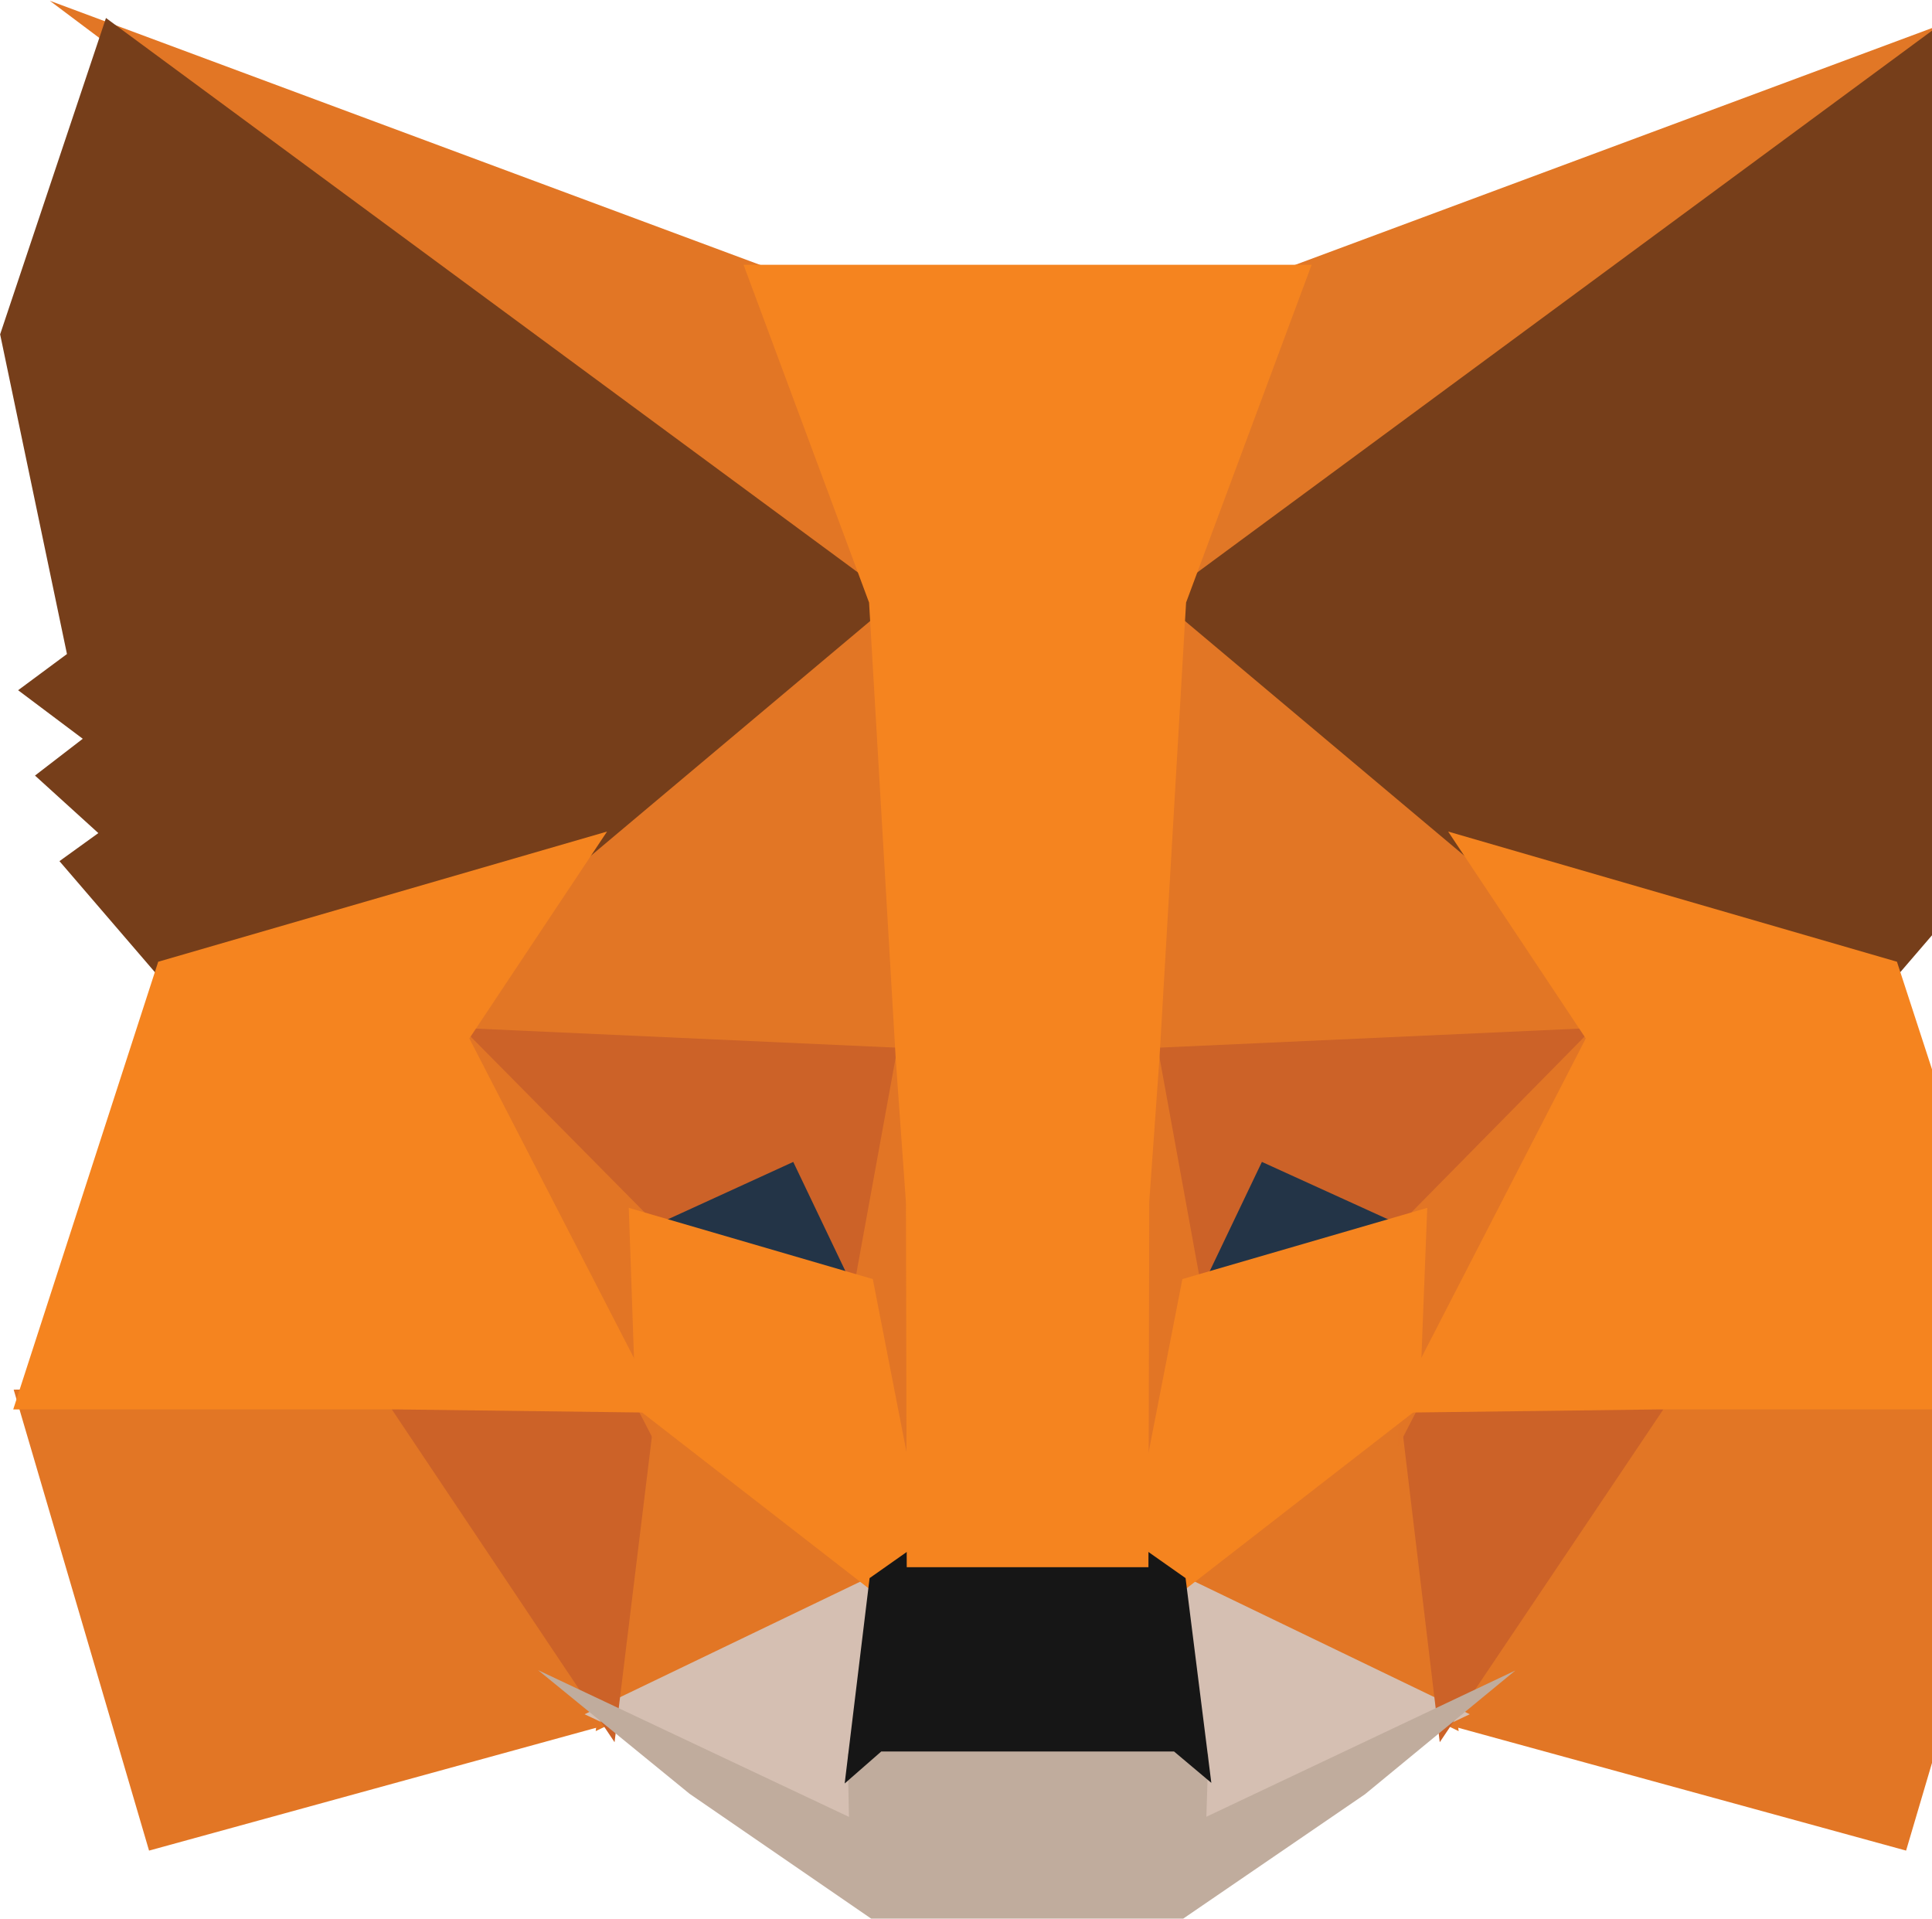 <svg width="298" height="296" viewBox="0 0 298 296" fill="none" xmlns="http://www.w3.org/2000/svg">
<g clip-path="url(#clip0_40_331)">
<path d="M309.633 0L173.629 100.244L198.92 41.167L309.633 0Z" fill="#E17726"/>
<path d="M7.685 0.119L118.102 41.176L142.117 101.027L7.685 0.119ZM254.9 213.192L315.012 214.332L294.004 285.424L220.654 265.307L254.9 213.192ZM62.098 213.192L96.217 265.307L22.99 285.425L2.109 214.332L62.098 213.192Z" fill="#E27625"/>
<path d="M138.852 85.78L141.309 164.816L67.8 161.485L88.709 130.062L88.974 129.76L138.852 85.78ZM177.386 84.898L228.026 129.762L228.288 130.063L249.198 161.486L175.705 164.816L177.386 84.898ZM98.37 213.42L138.508 244.573L91.883 266.996L98.37 213.42ZM218.637 213.415L224.99 266.998L178.495 244.571L218.637 213.415Z" fill="#E27625"/>
<path d="M179.521 241.637L226.702 264.394L182.814 285.171L183.27 271.439L179.521 241.637ZM137.465 241.647L133.864 271.215L134.16 285.155L90.169 264.394L137.465 241.647Z" fill="#D5BFB2"/>
<path d="M123.841 175.133L136.171 200.944L94.194 188.695L123.841 175.133ZM193.158 175.135L222.945 188.695L180.831 200.94L193.158 175.135Z" fill="#233447"/>
<path d="M101.578 213.157L94.793 268.706L58.426 214.372L101.578 213.157ZM215.424 213.158L258.578 214.372L222.074 268.709L215.424 213.158ZM250.26 158.344L218.855 190.227L194.641 179.204L183.048 203.481L175.449 161.734L250.26 158.344ZM66.724 158.344L141.55 161.734L133.949 203.481L122.354 179.208L98.269 190.228L66.724 158.344Z" fill="#CC6228"/>
<path d="M64.608 151.8L100.14 187.716L101.371 223.173L64.608 151.8ZM252.428 151.736L215.599 223.236L216.986 187.716L252.428 151.736ZM139.813 153.988L141.243 162.955L144.777 185.292L142.505 253.896L131.764 198.784L131.761 198.214L139.813 153.988ZM177.169 153.864L185.243 198.214L185.239 198.784L174.471 254.034L174.045 240.214L172.365 184.885L177.169 153.864Z" fill="#E27525"/>
<path d="M220.144 186.291L218.942 217.097L181.459 246.188L173.881 240.855L182.375 197.275L220.144 186.291ZM96.986 186.291L134.624 197.275L143.118 240.855L135.54 246.188L98.056 217.095L96.986 186.291Z" fill="#F5841F"/>
<path d="M82.996 257.592L130.951 280.226L130.748 270.56L134.761 267.051H182.223L186.381 270.548L186.074 280.206L233.726 257.649L210.538 276.736L182.501 295.918H134.376L106.357 276.657L82.996 257.592Z" fill="#C0AC9D"/>
<path d="M176.087 238.625L182.867 243.397L186.84 274.975L181.09 270.139H135.928L130.287 275.072L134.13 243.399L140.913 238.625H176.087Z" fill="#161616"/>
<path d="M300.654 2.775L316.98 51.562L306.784 100.892L314.044 106.47L304.22 113.937L311.604 119.618L301.826 128.487L307.829 132.817L291.899 151.349L226.563 132.399L225.997 132.097L178.915 92.534L300.654 2.775ZM16.346 2.775L138.085 92.534L91.002 132.097L90.436 132.399L25.1 151.349L9.171 132.817L15.168 128.49L5.397 119.618L12.766 113.943L2.794 106.456L10.328 100.873L0.02 51.565L16.346 2.775Z" fill="#763E1A"/>
<path d="M223.368 128.254L292.595 148.332L315.086 217.381H255.75L214.867 217.894L244.599 160.164L223.368 128.254ZM93.632 128.254L72.397 160.164L102.133 217.894L61.269 217.381H2.039L24.403 148.333L93.632 128.254ZM202.31 40.838L182.947 92.933L178.837 163.307L177.265 185.365L177.14 241.713H139.859L139.737 185.471L138.16 163.288L134.049 92.933L114.689 40.838H202.31Z" fill="#F5841F"/>
</g>
<defs>
<clipPath id="clip0_40_331">
<rect width="317" height="296" fill="white"/>
</clipPath>
</defs>
</svg>
